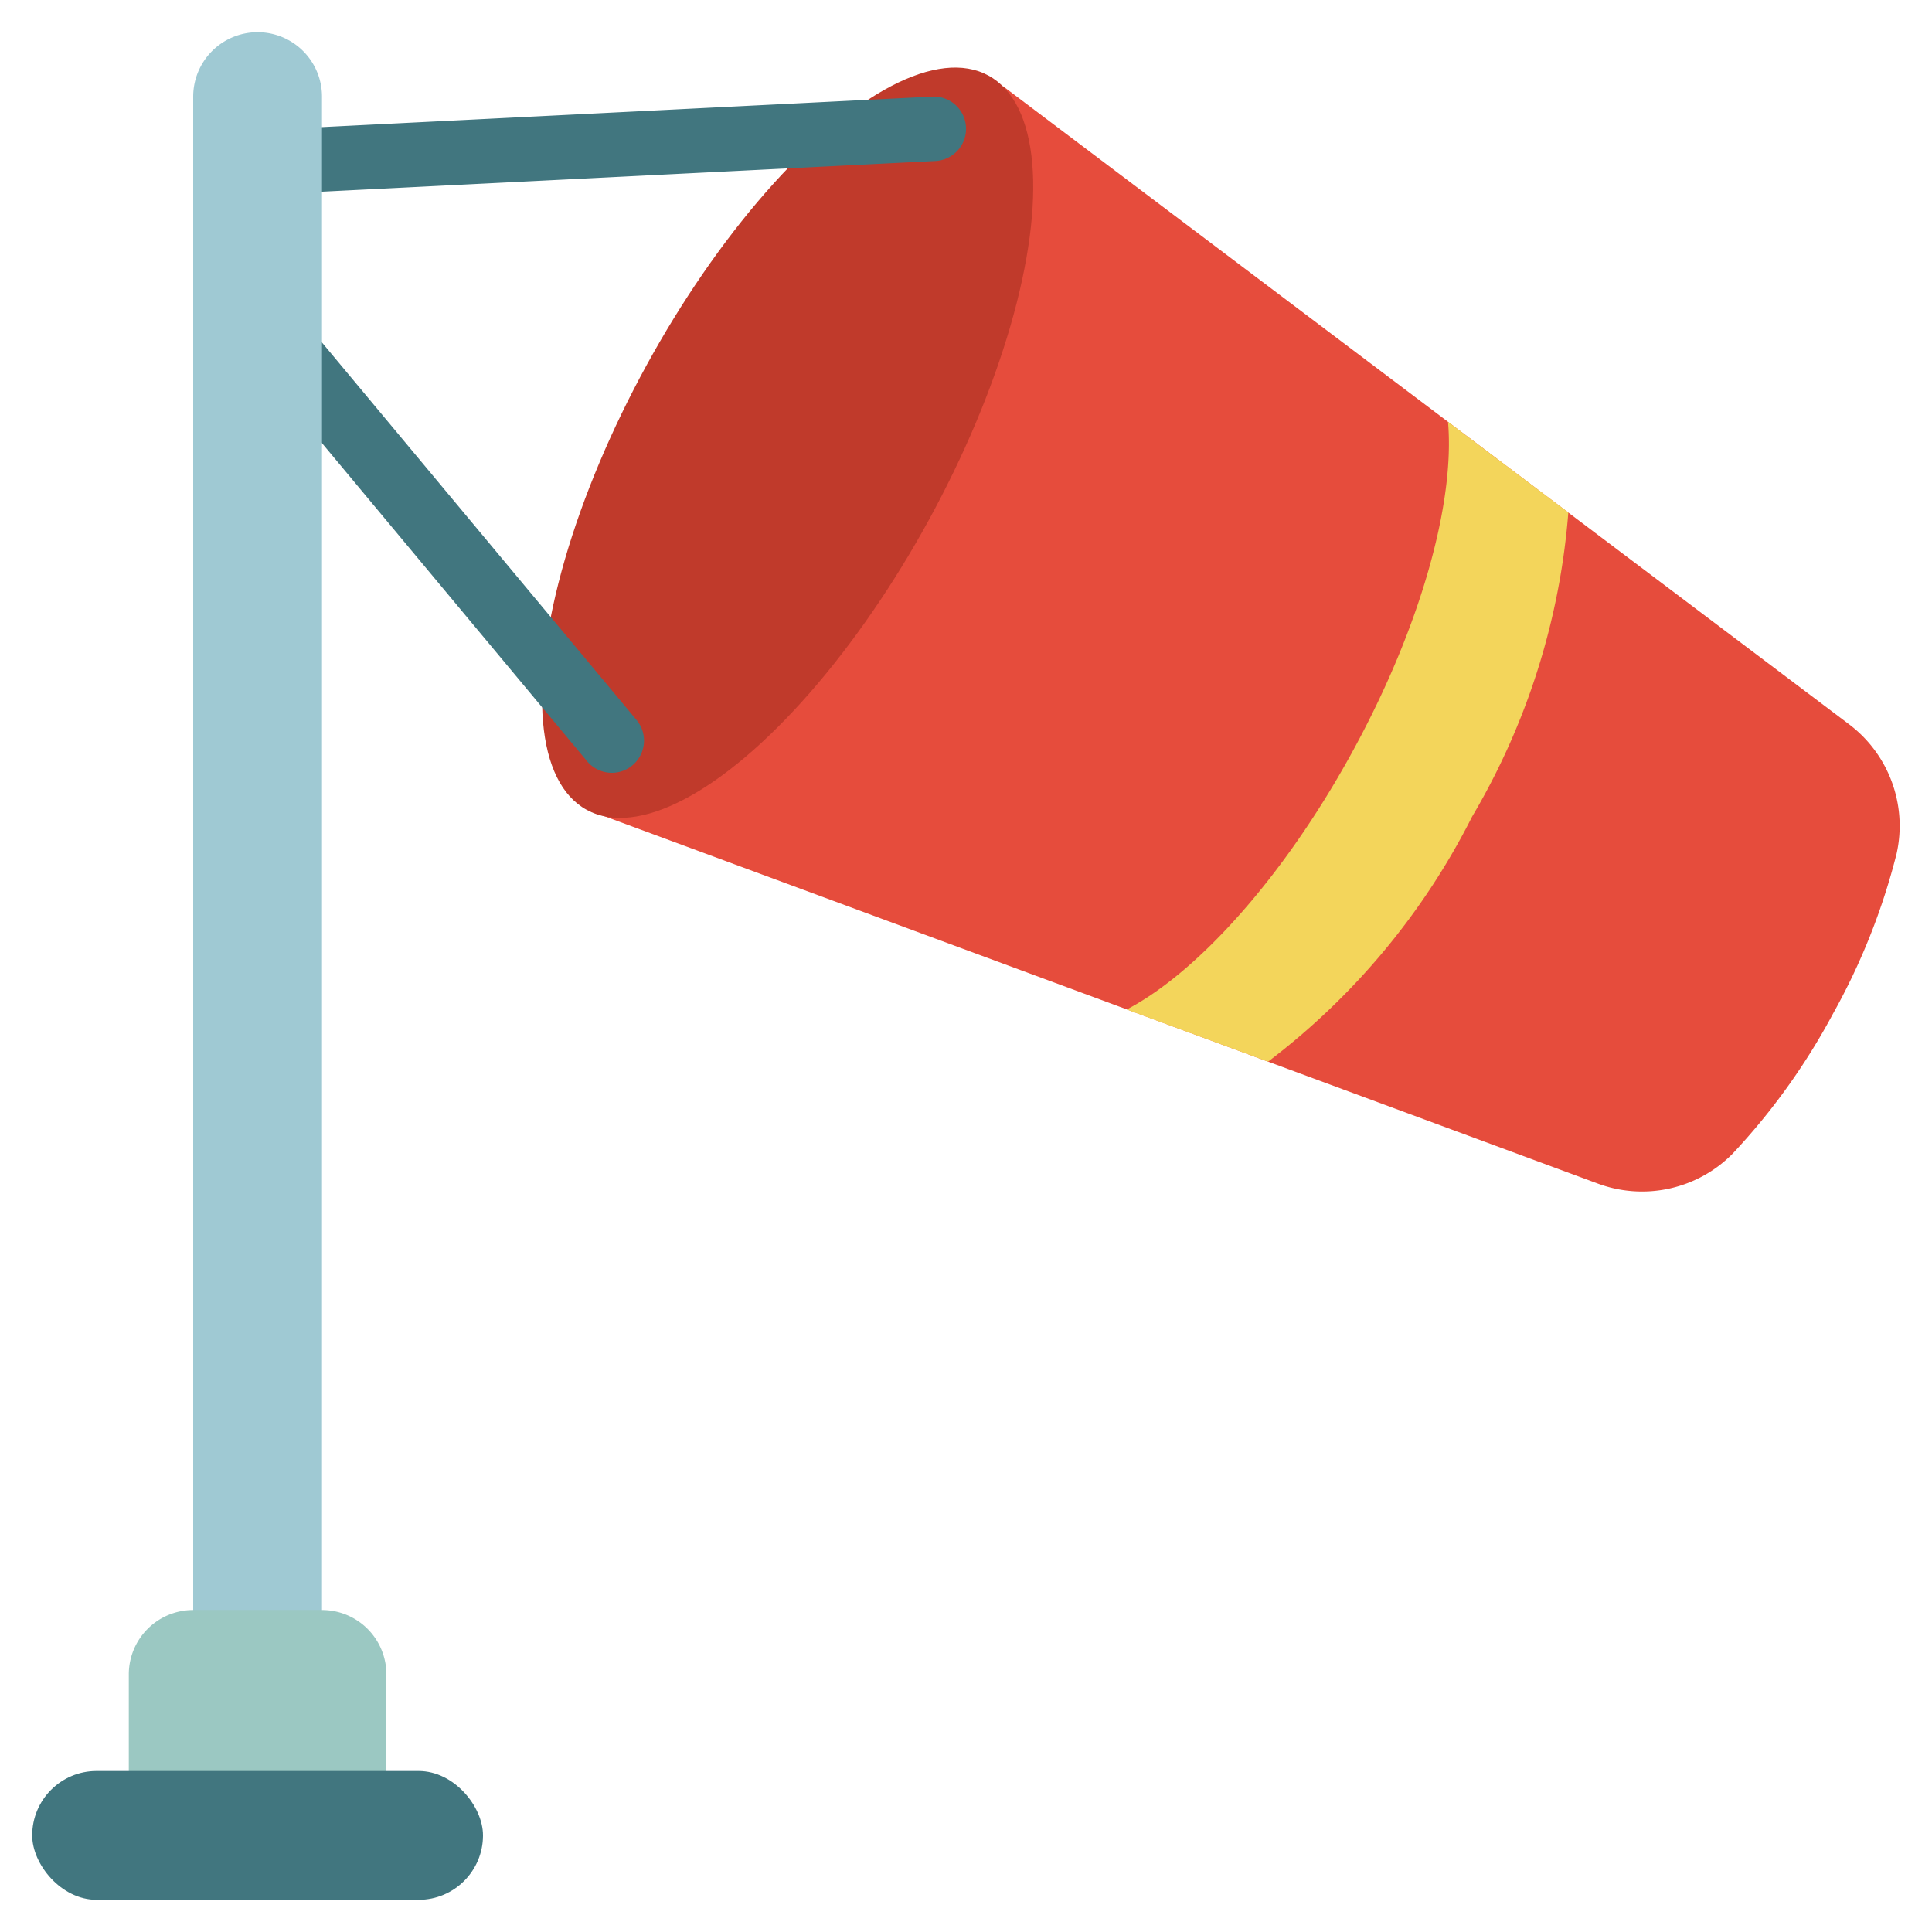 <svg height="512" viewBox="0 0 60 60" width="512" xmlns="http://www.w3.org/2000/svg"><g id="Icons"><path d="m18.7 25.325.039.011 30.855 11.411a3.953 3.953 0 0 0 4.211-.915 20.417 20.417 0 0 0 3.119-4.347 20.354 20.354 0 0 0 1.976-4.971 3.953 3.953 0 0 0 -1.5-4.039l-26.239-19.789-.018-.009z" fill="#e64c3c"/><path d="m39.38 32.971a21.935 21.935 0 0 0 6.339-7.612 21.946 21.946 0 0 0 2.987-9.445l-3.737-2.814c.218 2.479-.827 6.329-2.962 10.234s-4.812 6.863-7.016 8.017z" fill="#f3d55b"/><ellipse cx="24.459" cy="13.736" fill="#c03a2b" rx="13" ry="5" transform="matrix(.48 -.877 .877 .48 .674 28.607)"/><path d="m9 6a1 1 0 0 1 -.05-2l20-1a1 1 0 0 1 .1 2l-20 1z" fill="#41767f"/><path d="m19 24a1 1 0 0 1 -.768-.359l-10-12a1 1 0 1 1 1.536-1.282l10 12a1 1 0 0 1 -.768 1.641z" fill="#41767f"/><path d="m8 1a2 2 0 0 1 2 2v48a0 0 0 0 1 0 0h-4a0 0 0 0 1 0 0v-48a2 2 0 0 1 2-2z" fill="#9fc9d3"/><path d="m6 50h4a2 2 0 0 1 2 2v4a0 0 0 0 1 0 0h-8a0 0 0 0 1 0 0v-4a2 2 0 0 1 2-2z" fill="#9bc8c2"/><rect fill="#41767f" height="4" rx="2" width="14" x="1" y="55"/></g></svg>